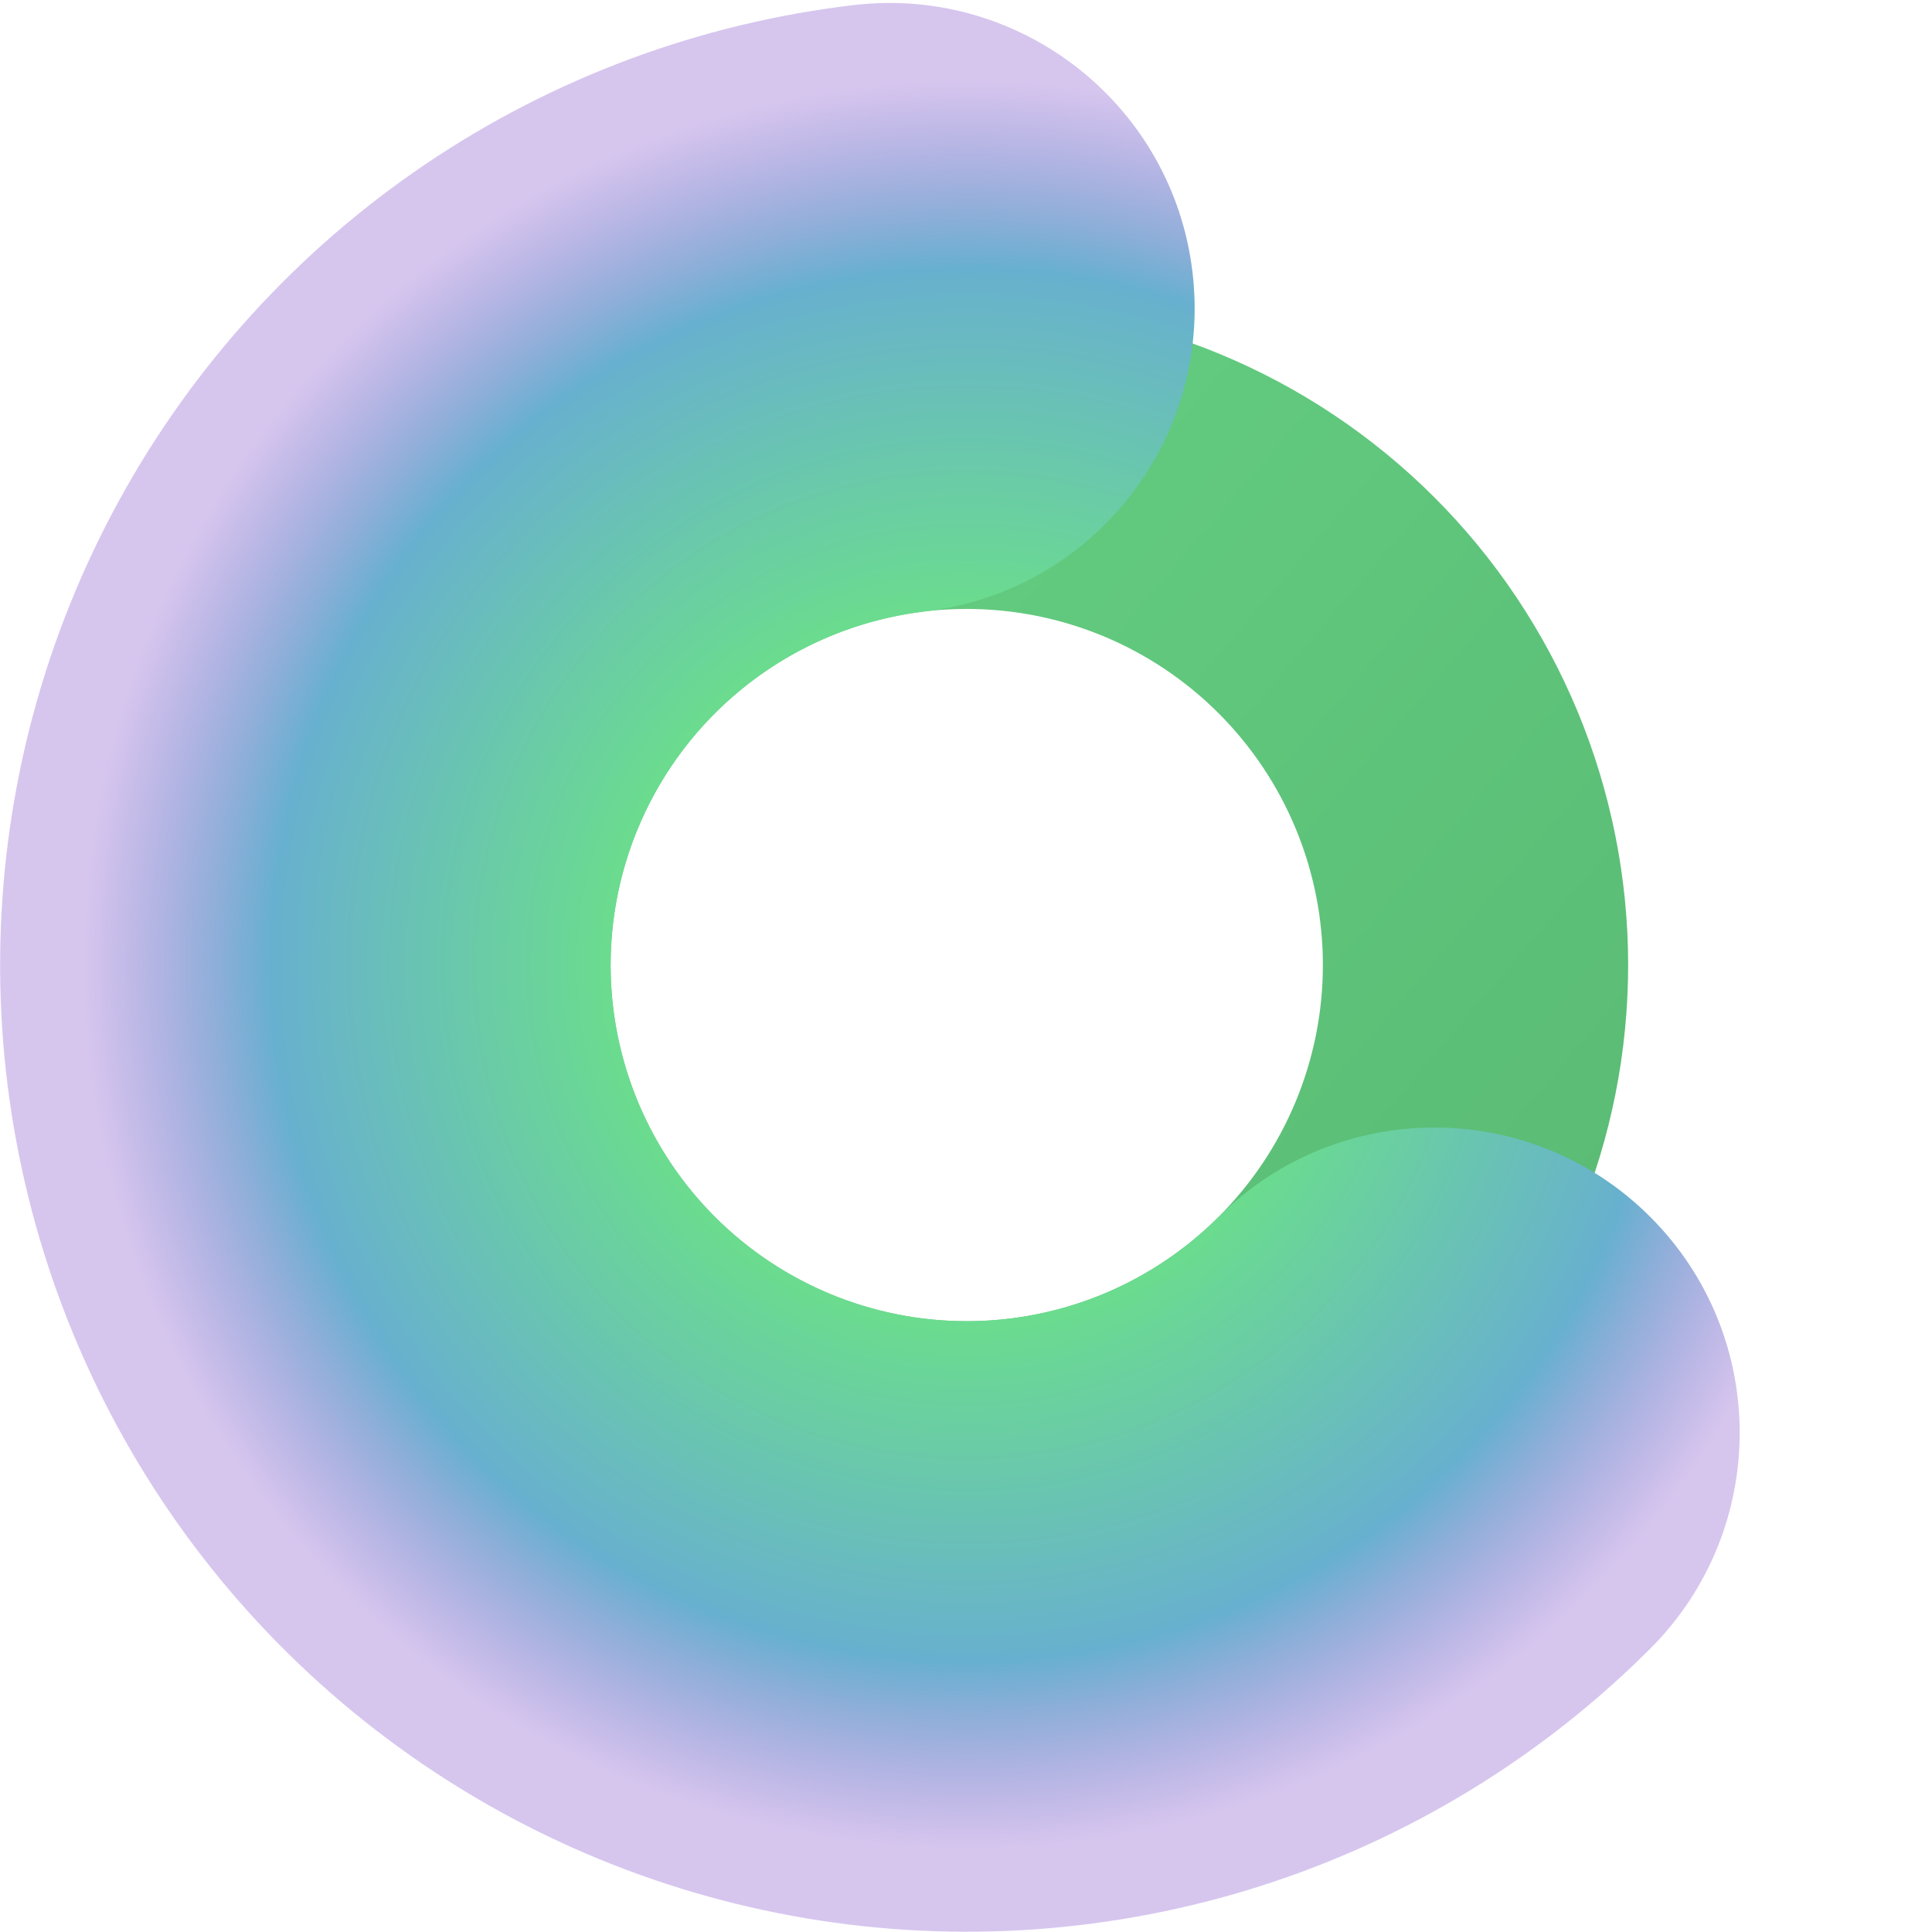 <?xml version="1.0" encoding="UTF-8"?> <svg xmlns="http://www.w3.org/2000/svg" width="601" height="601" viewBox="0 0 601 601" fill="none"><path fill-rule="evenodd" clip-rule="evenodd" d="M300.734 189.424C286.186 189.424 271.78 192.289 258.339 197.857C244.898 203.424 232.685 211.585 222.397 221.872C212.11 232.159 203.95 244.372 198.382 257.813C192.815 271.254 189.949 285.66 189.949 300.209C189.949 314.757 192.815 329.163 198.382 342.604C203.95 356.046 212.11 368.258 222.397 378.546C232.685 388.833 244.898 396.993 258.339 402.561C271.78 408.128 286.186 410.994 300.734 410.994C315.283 410.994 329.689 408.128 343.13 402.561C356.571 396.993 368.784 388.833 379.071 378.546C389.358 368.258 397.519 356.046 403.086 342.604C408.654 329.163 411.519 314.757 411.519 300.209C411.519 285.66 408.654 271.254 403.086 257.813C397.519 244.372 389.358 232.159 379.071 221.872C368.784 211.585 356.571 203.424 343.13 197.857C329.689 192.29 315.283 189.424 300.734 189.424ZM222 110.127C246.962 99.787 273.716 94.465 300.734 94.465C327.753 94.465 354.507 99.787 379.469 110.127C404.431 120.466 427.112 135.621 446.217 154.726C465.322 173.831 480.477 196.512 490.816 221.474C501.156 246.436 506.478 273.19 506.478 300.209C506.478 327.228 501.156 353.982 490.816 378.943C480.477 403.905 465.322 426.586 446.217 445.691C427.112 464.797 404.431 479.952 379.469 490.291C354.507 500.631 327.753 505.952 300.734 505.952C273.716 505.952 246.961 500.631 222 490.291C197.038 479.951 174.357 464.797 155.252 445.691C136.147 426.586 120.992 403.905 110.652 378.943C100.312 353.982 94.991 327.227 94.991 300.209C94.991 273.19 100.312 246.436 110.652 221.474C120.992 196.512 136.147 173.831 155.252 154.726C174.357 135.621 197.038 120.466 222 110.127Z" fill="url(#paint0_linear_1194_65)"></path><path fill-rule="evenodd" clip-rule="evenodd" d="M370.969 84.777C377.105 136.861 339.857 184.058 287.773 190.194C270.225 192.261 253.426 198.496 238.778 208.378C224.13 218.259 212.059 231.501 203.57 246.998C195.082 262.496 190.424 279.798 189.985 297.462C189.545 315.126 193.337 332.639 201.044 348.539C208.751 364.439 220.149 378.265 234.287 388.863C248.425 399.461 264.893 406.523 282.317 409.461C299.74 412.399 317.614 411.126 334.445 405.75C351.277 400.373 366.578 391.049 379.072 378.555C416.156 341.471 476.28 341.471 513.364 378.555C550.447 415.638 550.447 475.763 513.364 512.846C479.451 546.759 437.919 572.068 392.233 586.661C346.548 601.255 298.034 604.708 250.742 596.735C203.45 588.761 158.751 569.592 120.375 540.826C82 512.06 51.062 474.532 30.144 431.374C9.225 388.217 -1.067 340.682 0.126 292.738C1.319 244.793 13.963 197.829 37.002 155.765C60.041 113.702 92.808 77.759 132.566 50.937C172.324 24.116 217.921 7.193 265.552 1.581C317.636 -4.555 364.832 32.693 370.969 84.777Z" fill="url(#paint1_angular_1194_65)"></path><defs><linearGradient id="paint0_linear_1194_65" x1="-29.59" y1="-0.216" x2="600.606" y2="539.015" gradientUnits="userSpaceOnUse"><stop stop-color="#6BDE8B"></stop><stop offset="1" stop-color="#56B26F"></stop></linearGradient><radialGradient id="paint1_angular_1194_65" cx="0" cy="0" r="1" gradientUnits="userSpaceOnUse" gradientTransform="translate(300.737 300.218) rotate(-115.887) scale(299.058 299.058)"><stop offset="0.07" stop-color="#9971D5" stop-opacity="0"></stop><stop offset="0.255" stop-color="#9971D5" stop-opacity="0"></stop><stop offset="0.351" stop-color="#6BDE8B"></stop><stop offset="0.721" stop-color="#68B0CF"></stop><stop offset="0.914" stop-color="#9971D5" stop-opacity="0.4"></stop></radialGradient></defs></svg> 